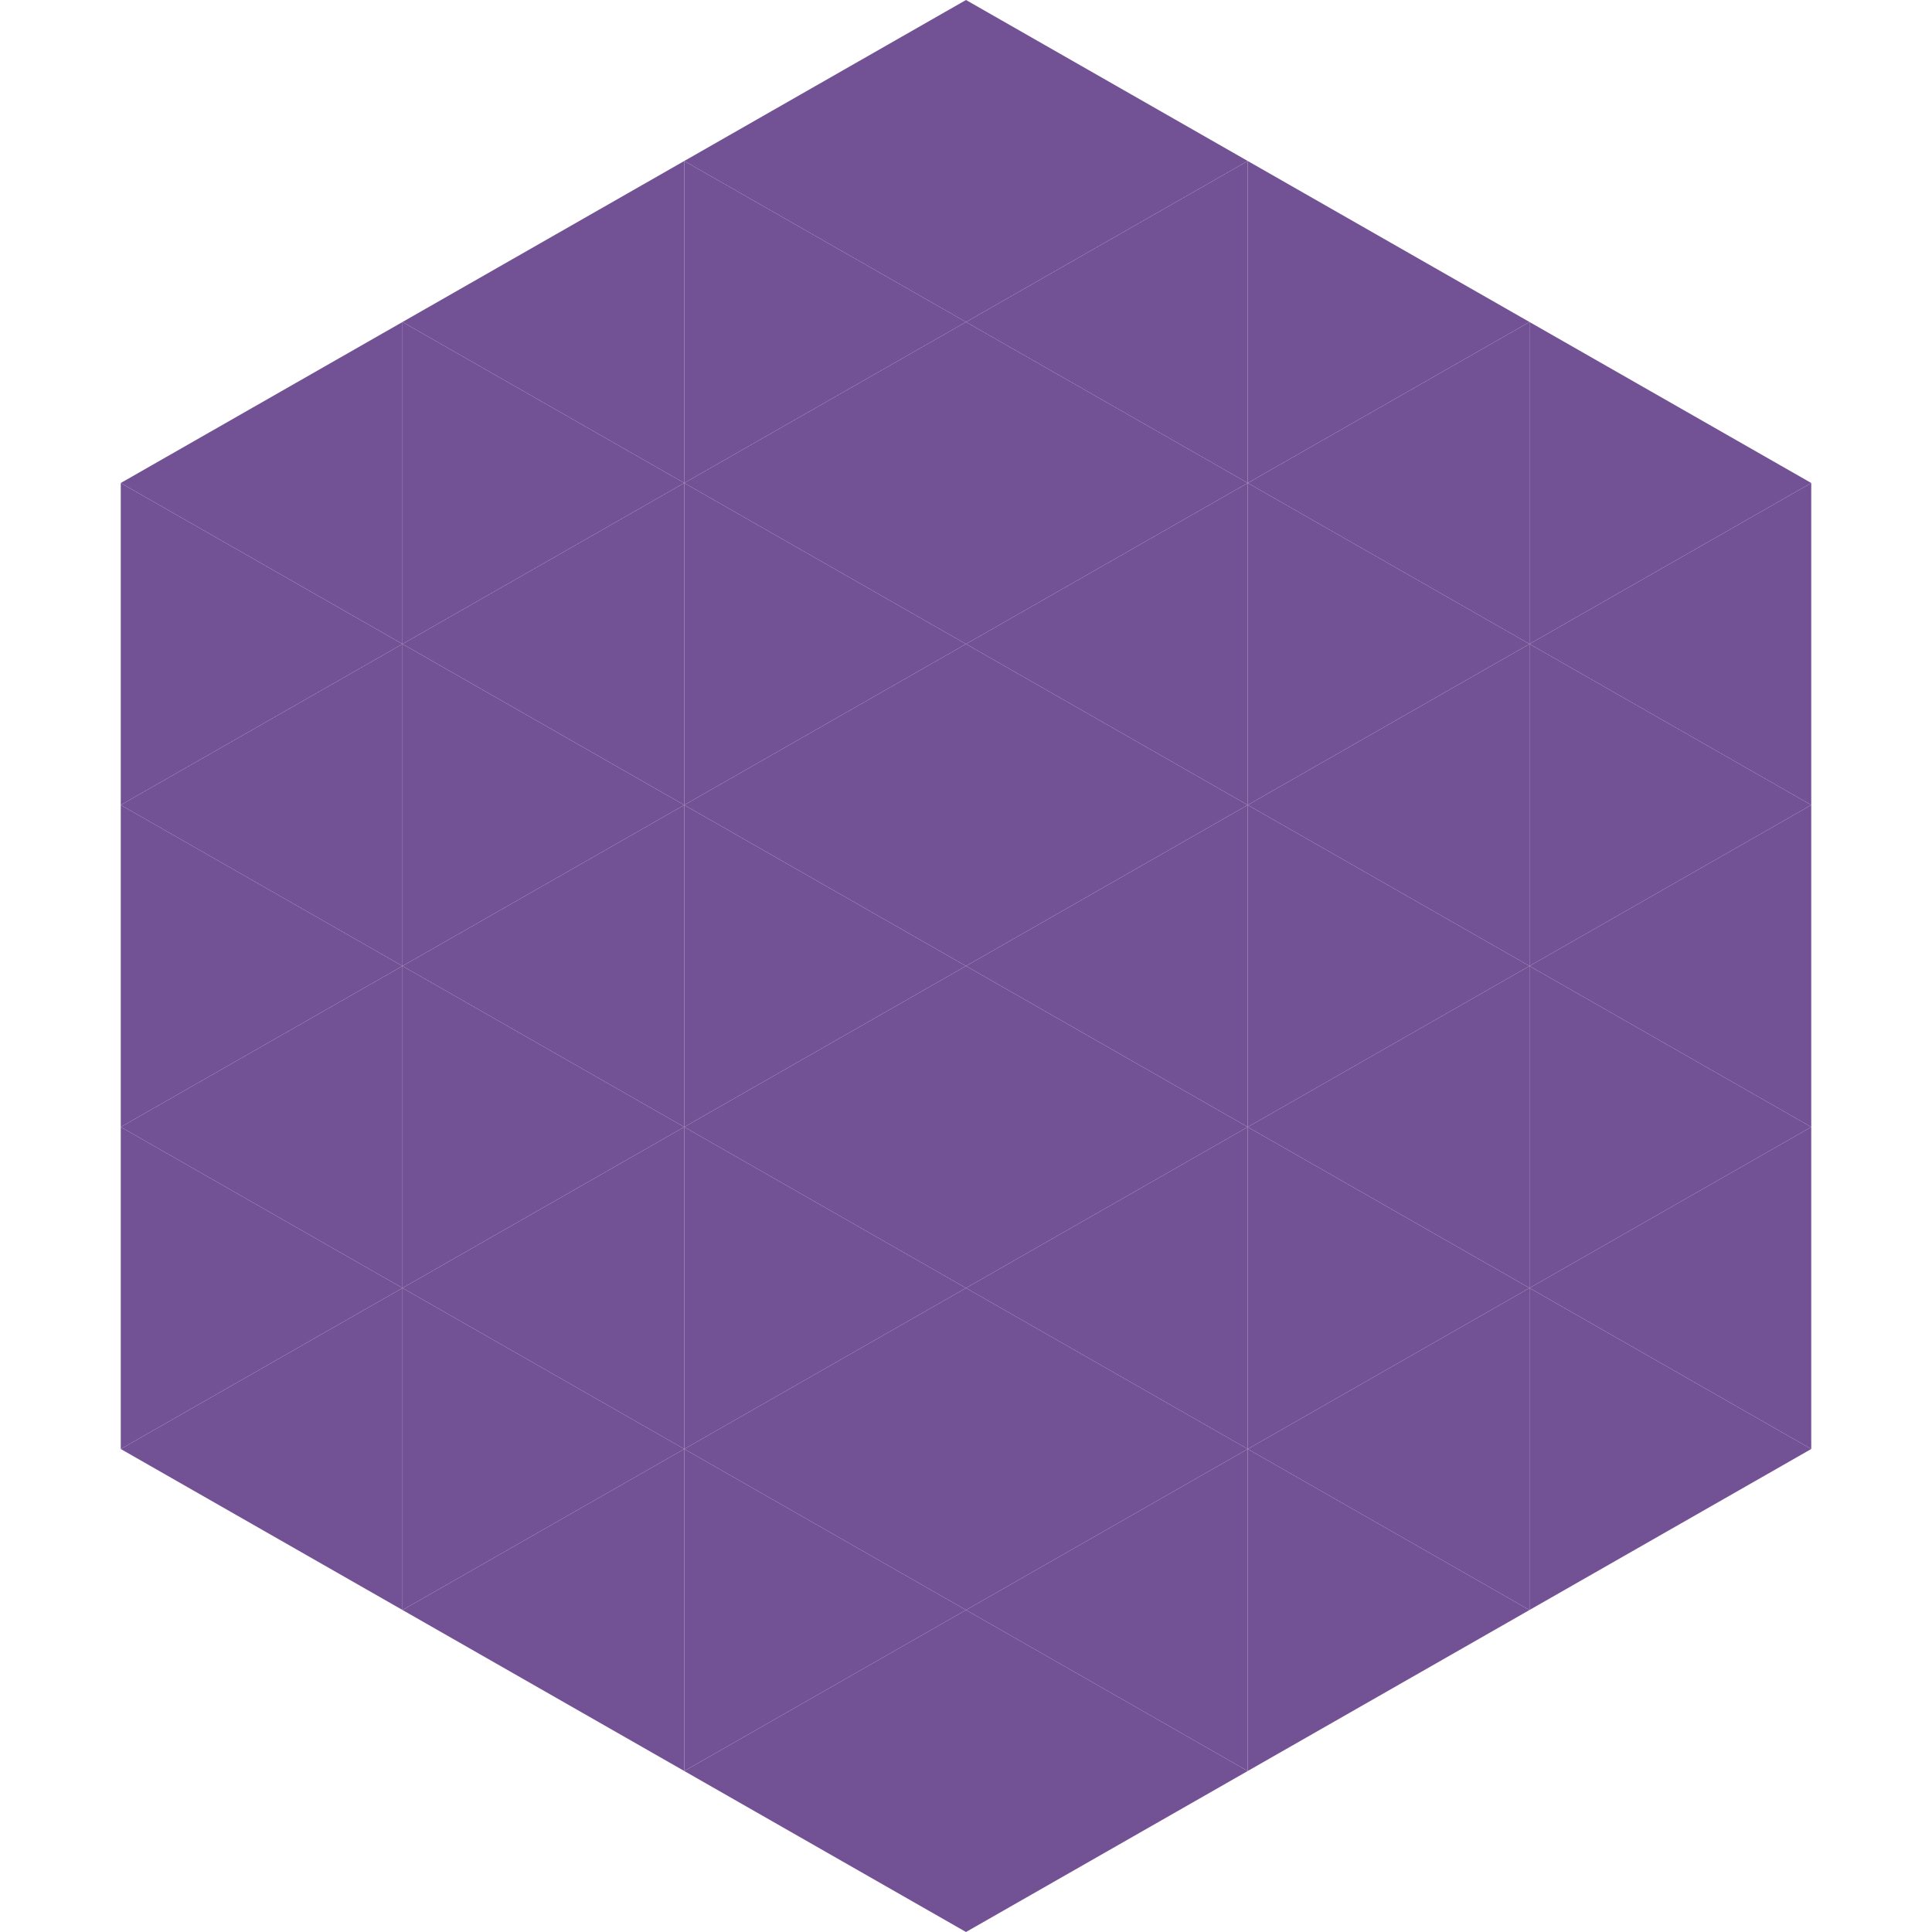 <?xml version="1.0"?>
<!-- Generated by SVGo -->
<svg width="240" height="240"
     xmlns="http://www.w3.org/2000/svg"
     xmlns:xlink="http://www.w3.org/1999/xlink">
<polygon points="50,40 15,60 50,80" style="fill:rgb(114,82,148)" />
<polygon points="190,40 225,60 190,80" style="fill:rgb(114,82,148)" />
<polygon points="15,60 50,80 15,100" style="fill:rgb(114,82,148)" />
<polygon points="225,60 190,80 225,100" style="fill:rgb(114,82,148)" />
<polygon points="50,80 15,100 50,120" style="fill:rgb(114,82,148)" />
<polygon points="190,80 225,100 190,120" style="fill:rgb(114,82,148)" />
<polygon points="15,100 50,120 15,140" style="fill:rgb(114,82,148)" />
<polygon points="225,100 190,120 225,140" style="fill:rgb(114,82,148)" />
<polygon points="50,120 15,140 50,160" style="fill:rgb(114,82,148)" />
<polygon points="190,120 225,140 190,160" style="fill:rgb(114,82,148)" />
<polygon points="15,140 50,160 15,180" style="fill:rgb(114,82,148)" />
<polygon points="225,140 190,160 225,180" style="fill:rgb(114,82,148)" />
<polygon points="50,160 15,180 50,200" style="fill:rgb(114,82,148)" />
<polygon points="190,160 225,180 190,200" style="fill:rgb(114,82,148)" />
<polygon points="15,180 50,200 15,220" style="fill:rgb(255,255,255); fill-opacity:0" />
<polygon points="225,180 190,200 225,220" style="fill:rgb(255,255,255); fill-opacity:0" />
<polygon points="50,0 85,20 50,40" style="fill:rgb(255,255,255); fill-opacity:0" />
<polygon points="190,0 155,20 190,40" style="fill:rgb(255,255,255); fill-opacity:0" />
<polygon points="85,20 50,40 85,60" style="fill:rgb(114,82,148)" />
<polygon points="155,20 190,40 155,60" style="fill:rgb(114,82,148)" />
<polygon points="50,40 85,60 50,80" style="fill:rgb(114,82,148)" />
<polygon points="190,40 155,60 190,80" style="fill:rgb(114,82,148)" />
<polygon points="85,60 50,80 85,100" style="fill:rgb(114,82,148)" />
<polygon points="155,60 190,80 155,100" style="fill:rgb(114,82,148)" />
<polygon points="50,80 85,100 50,120" style="fill:rgb(114,82,148)" />
<polygon points="190,80 155,100 190,120" style="fill:rgb(114,82,148)" />
<polygon points="85,100 50,120 85,140" style="fill:rgb(114,82,148)" />
<polygon points="155,100 190,120 155,140" style="fill:rgb(114,82,148)" />
<polygon points="50,120 85,140 50,160" style="fill:rgb(114,82,148)" />
<polygon points="190,120 155,140 190,160" style="fill:rgb(114,82,148)" />
<polygon points="85,140 50,160 85,180" style="fill:rgb(114,82,148)" />
<polygon points="155,140 190,160 155,180" style="fill:rgb(114,82,148)" />
<polygon points="50,160 85,180 50,200" style="fill:rgb(114,82,148)" />
<polygon points="190,160 155,180 190,200" style="fill:rgb(114,82,148)" />
<polygon points="85,180 50,200 85,220" style="fill:rgb(114,82,148)" />
<polygon points="155,180 190,200 155,220" style="fill:rgb(114,82,148)" />
<polygon points="120,0 85,20 120,40" style="fill:rgb(114,82,148)" />
<polygon points="120,0 155,20 120,40" style="fill:rgb(114,82,148)" />
<polygon points="85,20 120,40 85,60" style="fill:rgb(114,82,148)" />
<polygon points="155,20 120,40 155,60" style="fill:rgb(114,82,148)" />
<polygon points="120,40 85,60 120,80" style="fill:rgb(114,82,148)" />
<polygon points="120,40 155,60 120,80" style="fill:rgb(114,82,148)" />
<polygon points="85,60 120,80 85,100" style="fill:rgb(114,82,148)" />
<polygon points="155,60 120,80 155,100" style="fill:rgb(114,82,148)" />
<polygon points="120,80 85,100 120,120" style="fill:rgb(114,82,148)" />
<polygon points="120,80 155,100 120,120" style="fill:rgb(114,82,148)" />
<polygon points="85,100 120,120 85,140" style="fill:rgb(114,82,148)" />
<polygon points="155,100 120,120 155,140" style="fill:rgb(114,82,148)" />
<polygon points="120,120 85,140 120,160" style="fill:rgb(114,82,148)" />
<polygon points="120,120 155,140 120,160" style="fill:rgb(114,82,148)" />
<polygon points="85,140 120,160 85,180" style="fill:rgb(114,82,148)" />
<polygon points="155,140 120,160 155,180" style="fill:rgb(114,82,148)" />
<polygon points="120,160 85,180 120,200" style="fill:rgb(114,82,148)" />
<polygon points="120,160 155,180 120,200" style="fill:rgb(114,82,148)" />
<polygon points="85,180 120,200 85,220" style="fill:rgb(114,82,148)" />
<polygon points="155,180 120,200 155,220" style="fill:rgb(114,82,148)" />
<polygon points="120,200 85,220 120,240" style="fill:rgb(114,82,148)" />
<polygon points="120,200 155,220 120,240" style="fill:rgb(114,82,148)" />
<polygon points="85,220 120,240 85,260" style="fill:rgb(255,255,255); fill-opacity:0" />
<polygon points="155,220 120,240 155,260" style="fill:rgb(255,255,255); fill-opacity:0" />
</svg>
